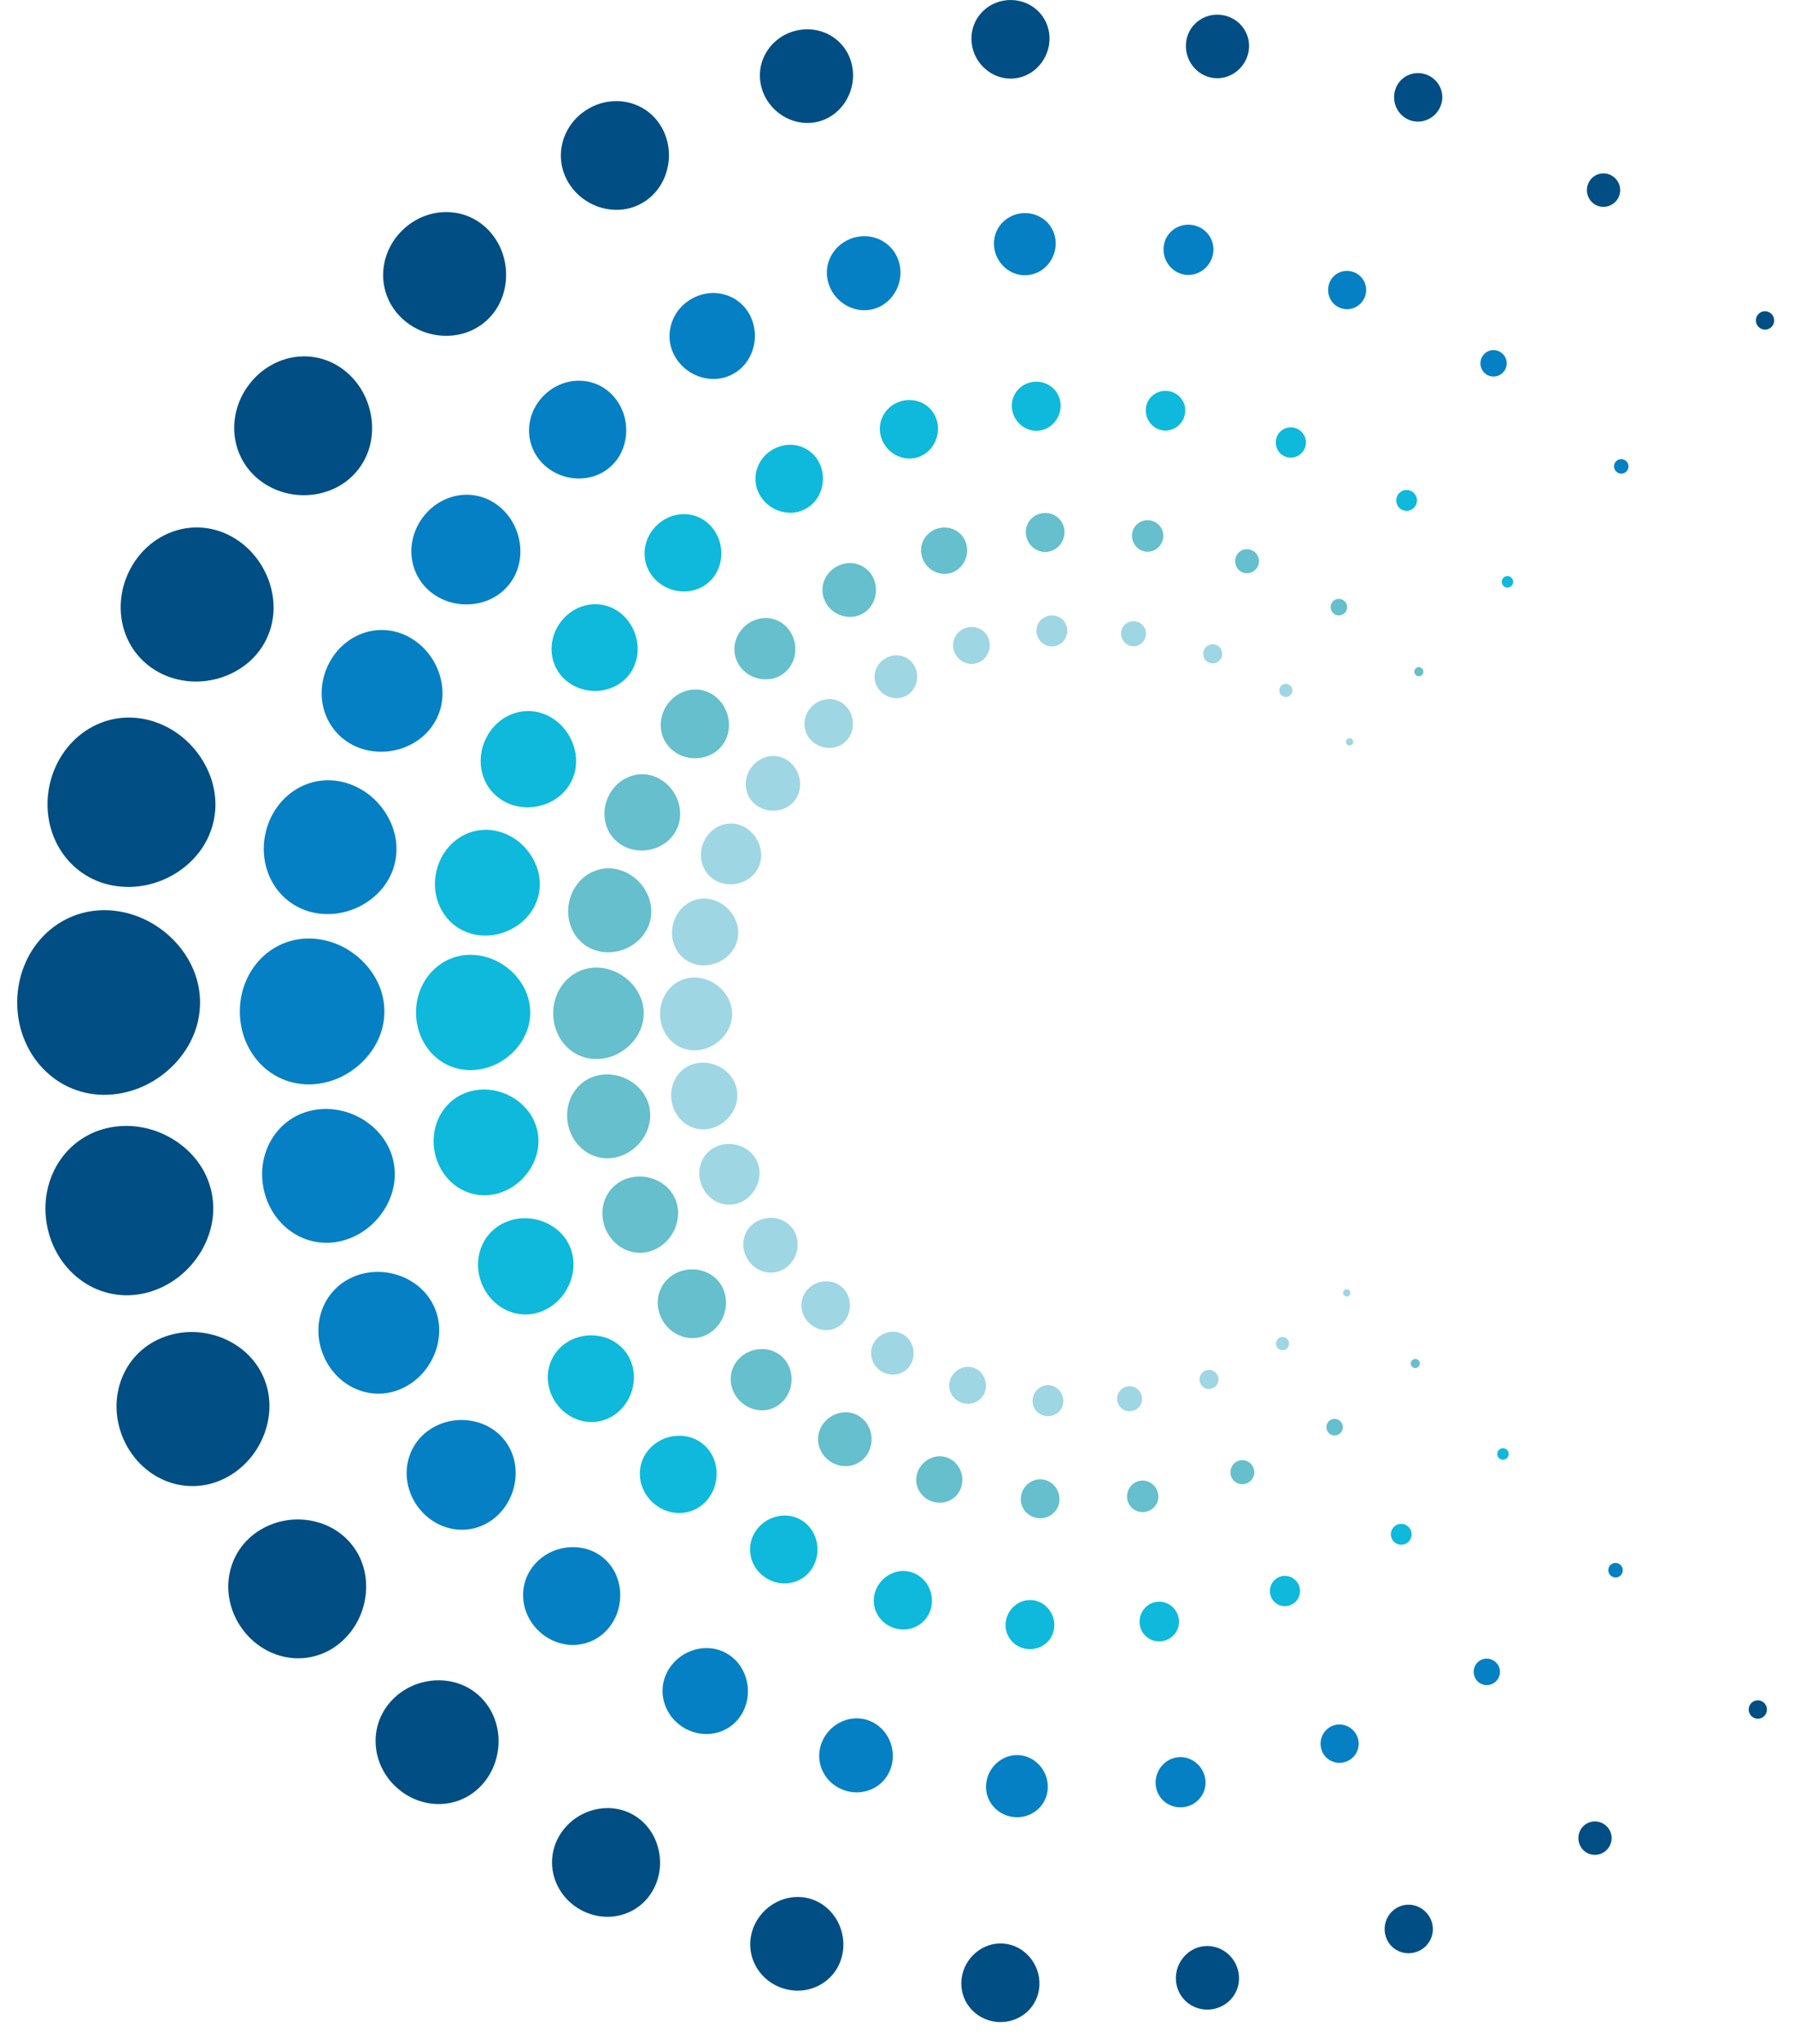 <?xml version="1.0" encoding="UTF-8"?> <svg xmlns="http://www.w3.org/2000/svg" width="79" height="90" viewBox="0 0 79 90" fill="none"> <path d="M10.561 44.518C10.556 45.486 10.948 46.356 11.561 46.936C12.174 47.518 13.002 47.813 13.876 47.733C14.752 47.653 15.51 47.234 16.052 46.658C16.594 46.081 16.922 45.351 16.927 44.551C16.93 43.751 16.611 43.016 16.076 42.434C15.54 41.853 14.785 41.426 13.911 41.338C13.038 41.249 12.207 41.534 11.587 42.111C10.968 42.683 10.566 43.548 10.561 44.518Z" fill="#0680C4"></path> <path d="M14.037 40.222C14.838 40.326 15.6 40.103 16.2 39.694C16.8 39.282 17.238 38.685 17.396 37.963C17.555 37.239 17.408 36.513 17.036 35.884C16.664 35.258 16.066 34.731 15.296 34.487C14.527 34.242 13.728 34.342 13.063 34.74C12.401 35.135 11.879 35.829 11.69 36.692C11.5 37.555 11.682 38.405 12.118 39.046C12.554 39.688 13.239 40.117 14.037 40.222Z" fill="#0680C4"></path> <path d="M14.425 29.334C14.093 30.059 14.089 30.848 14.352 31.501C14.613 32.157 15.136 32.675 15.825 32.93C16.515 33.184 17.238 33.138 17.852 32.892C18.467 32.642 18.974 32.193 19.259 31.576C19.541 30.959 19.551 30.279 19.34 29.647C19.126 29.016 18.692 28.433 18.05 28.07C17.409 27.707 16.679 27.646 16.015 27.87C15.35 28.093 14.757 28.607 14.425 29.334Z" fill="#0680C4"></path> <path d="M22.053 22.357C21.554 21.918 20.921 21.726 20.293 21.798C19.668 21.869 19.05 22.206 18.622 22.776C18.194 23.346 18.041 24.037 18.146 24.66C18.251 25.287 18.606 25.848 19.163 26.209C19.721 26.572 20.367 26.676 20.957 26.578C21.549 26.48 22.086 26.179 22.456 25.685C22.826 25.191 22.967 24.589 22.899 23.988C22.83 23.393 22.552 22.796 22.053 22.357Z" fill="#0680C4"></path> <path d="M25.381 21.066C25.916 21.093 26.445 20.93 26.863 20.567C27.282 20.203 27.516 19.699 27.567 19.162C27.617 18.624 27.482 18.054 27.125 17.58C26.768 17.106 26.249 16.823 25.69 16.772C25.133 16.717 24.537 16.893 24.061 17.309C23.585 17.723 23.325 18.29 23.299 18.852C23.271 19.416 23.474 19.973 23.887 20.398C24.304 20.822 24.847 21.04 25.381 21.066Z" fill="#0680C4"></path> <path d="M30.91 16.617C31.366 16.742 31.852 16.702 32.282 16.466C32.712 16.23 33.009 15.84 33.151 15.386C33.293 14.934 33.28 14.418 33.057 13.946C32.834 13.473 32.441 13.137 31.971 12.988C31.504 12.838 30.963 12.878 30.481 13.143C29.998 13.407 29.673 13.843 29.545 14.32C29.416 14.797 29.483 15.313 29.757 15.755C30.033 16.2 30.456 16.491 30.91 16.617Z" fill="#0680C4"></path> <path d="M36.589 11.281C36.392 11.657 36.352 12.105 36.499 12.529C36.647 12.954 36.947 13.279 37.307 13.47C37.668 13.661 38.089 13.718 38.497 13.597C38.906 13.477 39.229 13.199 39.431 12.843C39.633 12.487 39.712 12.05 39.608 11.612C39.502 11.175 39.229 10.821 38.862 10.611C38.497 10.4 38.038 10.335 37.587 10.468C37.136 10.601 36.785 10.907 36.589 11.281Z" fill="#0680C4"></path> <path d="M46.051 9.728C45.786 9.492 45.425 9.357 45.035 9.385C44.645 9.413 44.306 9.6 44.078 9.871C43.85 10.142 43.736 10.5 43.777 10.876C43.818 11.251 44.007 11.574 44.268 11.797C44.53 12.02 44.868 12.143 45.228 12.116C45.588 12.091 45.904 11.92 46.132 11.662C46.36 11.404 46.499 11.058 46.487 10.681C46.479 10.302 46.313 9.964 46.051 9.728Z" fill="#0680C4"></path> <path d="M52.178 12.095C52.469 12.136 52.75 12.055 52.975 11.89C53.198 11.724 53.367 11.474 53.418 11.172C53.471 10.872 53.396 10.576 53.228 10.347C53.059 10.115 52.796 9.947 52.487 9.904C52.177 9.859 51.879 9.947 51.654 10.122C51.428 10.297 51.276 10.558 51.243 10.862C51.21 11.167 51.303 11.454 51.471 11.675C51.641 11.897 51.888 12.053 52.178 12.095Z" fill="#0680C4"></path> <path d="M59.61 11.98C59.162 11.814 58.676 12.048 58.529 12.489C58.382 12.931 58.607 13.407 59.03 13.563C59.451 13.72 59.93 13.507 60.104 13.074C60.274 12.642 60.056 12.146 59.61 11.98Z" fill="#0680C4"></path> <path d="M65.458 16.489C65.722 16.659 66.076 16.584 66.254 16.316C66.431 16.048 66.355 15.684 66.081 15.508C65.806 15.331 65.446 15.415 65.279 15.689C65.112 15.963 65.193 16.319 65.458 16.489Z" fill="#0680C4"></path> <path d="M71.166 20.309C71.044 20.436 71.045 20.637 71.169 20.762C71.291 20.885 71.493 20.885 71.619 20.762C71.744 20.639 71.744 20.434 71.617 20.308C71.49 20.18 71.288 20.183 71.166 20.309Z" fill="#0680C4"></path> <path d="M12.964 54.319C13.623 54.725 14.423 54.833 15.193 54.597C15.965 54.359 16.57 53.839 16.948 53.218C17.325 52.594 17.479 51.868 17.328 51.144C17.176 50.421 16.745 49.819 16.15 49.4C15.555 48.984 14.793 48.752 13.992 48.849C13.192 48.945 12.503 49.368 12.062 50.007C11.621 50.64 11.429 51.49 11.611 52.355C11.791 53.218 12.306 53.919 12.964 54.319Z" fill="#0680C4"></path> <path d="M15.843 61.222C16.506 61.455 17.236 61.4 17.88 61.044C18.525 60.688 18.966 60.109 19.186 59.482C19.404 58.852 19.402 58.171 19.125 57.551C18.847 56.931 18.345 56.477 17.733 56.22C17.122 55.968 16.4 55.914 15.706 56.16C15.013 56.408 14.486 56.921 14.218 57.574C13.949 58.225 13.943 59.013 14.27 59.742C14.592 60.47 15.18 60.991 15.843 61.222Z" fill="#0680C4"></path> <path d="M20.772 62.561C20.182 62.458 19.536 62.556 18.974 62.911C18.414 63.267 18.052 63.825 17.943 64.45C17.832 65.074 17.976 65.764 18.399 66.341C18.821 66.917 19.435 67.259 20.06 67.337C20.686 67.416 21.321 67.231 21.825 66.799C22.329 66.364 22.613 65.771 22.688 65.172C22.762 64.573 22.628 63.968 22.263 63.47C21.896 62.971 21.362 62.667 20.772 62.561Z" fill="#0680C4"></path> <path d="M25.404 72.419C25.963 72.372 26.485 72.094 26.847 71.625C27.209 71.155 27.349 70.584 27.306 70.047C27.26 69.51 27.032 69.004 26.617 68.635C26.202 68.267 25.675 68.099 25.14 68.121C24.604 68.142 24.059 68.354 23.641 68.775C23.221 69.195 23.015 69.749 23.036 70.313C23.058 70.877 23.311 71.446 23.782 71.865C24.252 72.284 24.847 72.467 25.404 72.419Z" fill="#0680C4"></path> <path d="M31.993 72.794C31.565 72.553 31.079 72.508 30.623 72.628C30.167 72.748 29.74 73.036 29.461 73.477C29.182 73.917 29.109 74.433 29.235 74.912C29.359 75.389 29.679 75.828 30.158 76.098C30.638 76.367 31.178 76.414 31.646 76.269C32.117 76.126 32.515 75.793 32.741 75.323C32.968 74.852 32.988 74.336 32.85 73.882C32.713 73.428 32.419 73.034 31.993 72.794Z" fill="#0680C4"></path> <path d="M38.177 75.725C37.77 75.6 37.349 75.654 36.985 75.84C36.623 76.026 36.318 76.35 36.167 76.773C36.017 77.197 36.051 77.643 36.245 78.022C36.437 78.4 36.785 78.707 37.235 78.844C37.684 78.982 38.144 78.92 38.512 78.714C38.881 78.508 39.158 78.157 39.267 77.719C39.376 77.282 39.3 76.844 39.104 76.485C38.904 76.129 38.583 75.85 38.177 75.725Z" fill="#0680C4"></path> <path d="M44.894 77.28C44.535 77.25 44.197 77.37 43.932 77.59C43.668 77.809 43.476 78.13 43.43 78.504C43.383 78.879 43.494 79.238 43.721 79.512C43.944 79.787 44.282 79.975 44.671 80.008C45.061 80.04 45.424 79.91 45.69 79.675C45.956 79.441 46.125 79.106 46.14 78.729C46.155 78.351 46.019 78.002 45.793 77.743C45.566 77.483 45.252 77.31 44.894 77.28Z" fill="#0680C4"></path> <path d="M52.127 79.567C52.438 79.527 52.702 79.363 52.872 79.133C53.044 78.904 53.122 78.611 53.072 78.31C53.023 78.007 52.858 77.756 52.636 77.588C52.415 77.42 52.134 77.335 51.843 77.374C51.552 77.412 51.302 77.565 51.131 77.786C50.959 78.005 50.864 78.293 50.893 78.596C50.922 78.9 51.073 79.163 51.297 79.341C51.519 79.517 51.816 79.609 52.127 79.567Z" fill="#0680C4"></path> <path d="M58.706 75.976C58.281 76.129 58.051 76.602 58.195 77.046C58.337 77.488 58.822 77.728 59.271 77.566C59.721 77.405 59.944 76.911 59.775 76.477C59.606 76.043 59.129 75.823 58.706 75.976Z" fill="#0680C4"></path> <path d="M65.165 73.117C64.899 73.284 64.815 73.639 64.979 73.916C65.142 74.192 65.502 74.28 65.778 74.105C66.054 73.932 66.134 73.568 65.96 73.299C65.785 73.029 65.431 72.949 65.165 73.117Z" fill="#0680C4"></path> <path d="M70.919 68.906C70.796 69.027 70.79 69.229 70.913 69.358C71.033 69.486 71.237 69.491 71.364 69.367C71.491 69.242 71.493 69.037 71.369 68.913C71.245 68.784 71.045 68.784 70.919 68.906Z" fill="#0680C4"></path> <path d="M4.951 48.189C6.06 48.087 7.018 47.556 7.704 46.83C8.39 46.099 8.803 45.175 8.81 44.162C8.815 43.151 8.41 42.221 7.732 41.482C7.053 40.749 6.099 40.208 4.992 40.095C3.888 39.982 2.836 40.343 2.052 41.073C1.269 41.798 0.764 42.893 0.757 44.119C0.75 45.344 1.246 46.444 2.021 47.177C2.796 47.917 3.845 48.29 4.951 48.189Z" fill="#004E83"></path> <path d="M5.154 39.019C6.167 39.152 7.134 38.87 7.892 38.351C8.651 37.83 9.204 37.073 9.406 36.158C9.608 35.244 9.421 34.324 8.952 33.529C8.481 32.737 7.724 32.07 6.749 31.761C5.775 31.451 4.764 31.576 3.925 32.08C3.087 32.581 2.426 33.459 2.186 34.55C1.947 35.641 2.176 36.719 2.727 37.527C3.279 38.344 4.143 38.888 5.154 39.019Z" fill="#004E83"></path> <path d="M7.416 29.793C8.291 30.114 9.204 30.058 9.983 29.745C10.761 29.429 11.404 28.86 11.761 28.08C12.118 27.298 12.129 26.438 11.862 25.637C11.592 24.84 11.042 24.102 10.231 23.642C9.421 23.183 8.497 23.105 7.654 23.391C6.815 23.674 6.063 24.324 5.643 25.244C5.222 26.162 5.22 27.16 5.551 27.987C5.883 28.815 6.544 29.47 7.416 29.793Z" fill="#004E83"></path> <path d="M11.64 21.292C12.346 21.751 13.162 21.883 13.909 21.76C14.658 21.635 15.337 21.256 15.806 20.63C16.276 20.005 16.451 19.243 16.365 18.483C16.277 17.726 15.927 16.971 15.296 16.416C14.665 15.86 13.863 15.619 13.07 15.709C12.278 15.799 11.498 16.223 10.956 16.946C10.413 17.668 10.221 18.541 10.353 19.331C10.485 20.125 10.937 20.835 11.64 21.292Z" fill="#004E83"></path> <path d="M19.508 14.782C20.186 14.816 20.855 14.611 21.384 14.15C21.914 13.69 22.21 13.053 22.274 12.372C22.337 11.694 22.167 10.972 21.714 10.371C21.263 9.773 20.607 9.415 19.9 9.349C19.194 9.28 18.44 9.503 17.839 10.027C17.237 10.551 16.909 11.27 16.875 11.982C16.839 12.695 17.095 13.399 17.619 13.936C18.145 14.473 18.832 14.749 19.508 14.782Z" fill="#004E83"></path> <path d="M26.505 9.152C27.082 9.31 27.698 9.26 28.242 8.961C28.785 8.663 29.161 8.169 29.341 7.596C29.519 7.023 29.503 6.37 29.222 5.773C28.941 5.175 28.442 4.75 27.849 4.562C27.257 4.372 26.573 4.422 25.963 4.758C25.353 5.092 24.942 5.645 24.778 6.247C24.615 6.85 24.699 7.504 25.047 8.065C25.395 8.625 25.93 8.994 26.505 9.152Z" fill="#004E83"></path> <path d="M34.597 5.174C35.055 5.415 35.586 5.487 36.103 5.335C36.62 5.184 37.028 4.835 37.284 4.384C37.539 3.933 37.639 3.379 37.507 2.825C37.375 2.272 37.03 1.824 36.564 1.558C36.101 1.292 35.521 1.209 34.951 1.377C34.381 1.543 33.936 1.929 33.688 2.405C33.439 2.88 33.388 3.446 33.574 3.985C33.759 4.52 34.141 4.933 34.597 5.174Z" fill="#004E83"></path> <path d="M43.408 3.053C43.74 3.334 44.167 3.489 44.621 3.457C45.076 3.424 45.476 3.21 45.765 2.884C46.052 2.558 46.231 2.119 46.216 1.641C46.201 1.164 45.993 0.736 45.661 0.439C45.327 0.139 44.869 -0.03 44.377 0.005C43.883 0.039 43.453 0.274 43.167 0.618C42.88 0.963 42.734 1.415 42.789 1.891C42.838 2.365 43.076 2.772 43.408 3.053Z" fill="#004E83"></path> <path d="M53.414 3.431C53.781 3.482 54.136 3.381 54.421 3.171C54.703 2.962 54.916 2.644 54.983 2.263C55.049 1.882 54.954 1.51 54.741 1.219C54.528 0.926 54.196 0.715 53.804 0.66C53.411 0.603 53.034 0.715 52.75 0.936C52.464 1.155 52.271 1.488 52.229 1.872C52.188 2.257 52.305 2.621 52.519 2.902C52.732 3.181 53.046 3.379 53.414 3.431Z" fill="#004E83"></path> <path d="M62.816 3.286C62.249 3.075 61.634 3.371 61.447 3.93C61.261 4.489 61.545 5.091 62.079 5.29C62.613 5.488 63.217 5.217 63.437 4.67C63.659 4.124 63.381 3.496 62.816 3.286Z" fill="#004E83"></path> <path d="M70.217 8.993C70.551 9.207 70.999 9.112 71.224 8.775C71.449 8.436 71.353 7.975 71.006 7.752C70.657 7.527 70.201 7.634 69.991 7.981C69.779 8.327 69.882 8.776 70.217 8.993Z" fill="#004E83"></path> <path d="M78.007 13.821C77.849 13.661 77.591 13.665 77.437 13.824C77.282 13.986 77.284 14.24 77.441 14.397C77.597 14.553 77.85 14.553 78.009 14.397C78.168 14.239 78.168 13.981 78.007 13.821Z" fill="#004E83"></path> <path d="M6.619 56.874C7.595 56.575 8.36 55.916 8.838 55.129C9.315 54.339 9.51 53.421 9.319 52.505C9.127 51.588 8.582 50.826 7.828 50.297C7.076 49.772 6.113 49.479 5.098 49.602C4.085 49.724 3.216 50.259 2.657 51.066C2.099 51.869 1.856 52.942 2.086 54.036C2.314 55.131 2.965 56.017 3.798 56.525C4.632 57.037 5.644 57.173 6.619 56.874Z" fill="#004E83"></path> <path d="M11.668 63.053C11.944 62.255 11.941 61.395 11.592 60.61C11.242 59.825 10.606 59.251 9.831 58.926C9.056 58.605 8.142 58.539 7.264 58.852C6.389 59.164 5.721 59.813 5.382 60.64C5.042 61.463 5.034 62.461 5.445 63.382C5.857 64.305 6.6 64.964 7.436 65.255C8.274 65.549 9.2 65.481 10.014 65.031C10.832 64.58 11.391 63.848 11.668 63.053Z" fill="#004E83"></path> <path d="M13.677 66.951C12.931 66.82 12.112 66.945 11.403 67.396C10.694 67.846 10.236 68.55 10.097 69.342C9.957 70.132 10.14 71.005 10.675 71.733C11.211 72.462 11.986 72.896 12.776 72.992C13.569 73.092 14.372 72.858 15.008 72.311C15.645 71.762 16.005 71.01 16.099 70.255C16.192 69.496 16.025 68.731 15.562 68.103C15.099 67.472 14.424 67.085 13.677 66.951Z" fill="#004E83"></path> <path d="M21.071 74.637C20.546 74.17 19.878 73.959 19.201 73.985C18.525 74.014 17.836 74.281 17.305 74.812C16.775 75.344 16.512 76.044 16.542 76.758C16.568 77.472 16.889 78.192 17.485 78.722C18.082 79.253 18.832 79.484 19.54 79.422C20.247 79.363 20.906 79.013 21.364 78.418C21.822 77.823 22 77.102 21.946 76.422C21.886 75.745 21.595 75.105 21.071 74.637Z" fill="#004E83"></path> <path d="M27.875 79.9C27.333 79.596 26.718 79.539 26.14 79.69C25.563 79.842 25.022 80.206 24.67 80.763C24.318 81.32 24.226 81.972 24.383 82.578C24.54 83.181 24.945 83.739 25.551 84.078C26.158 84.419 26.84 84.477 27.433 84.294C28.028 84.113 28.532 83.692 28.82 83.098C29.107 82.503 29.131 81.851 28.957 81.277C28.785 80.702 28.415 80.204 27.875 79.9Z" fill="#004E83"></path> <path d="M35.696 83.607C35.181 83.451 34.648 83.516 34.189 83.752C33.731 83.99 33.344 84.397 33.154 84.933C32.964 85.47 33.009 86.034 33.254 86.513C33.496 86.99 33.936 87.381 34.505 87.554C35.073 87.729 35.655 87.651 36.121 87.389C36.588 87.128 36.939 86.684 37.076 86.132C37.213 85.58 37.119 85.024 36.869 84.57C36.618 84.12 36.212 83.765 35.696 83.607Z" fill="#004E83"></path> <path d="M44.197 85.575C43.742 85.537 43.314 85.688 42.979 85.966C42.644 86.244 42.402 86.649 42.344 87.123C42.286 87.597 42.427 88.052 42.711 88.399C42.995 88.747 43.422 88.985 43.914 89.026C44.407 89.066 44.868 88.901 45.203 88.605C45.54 88.309 45.752 87.885 45.772 87.408C45.791 86.93 45.62 86.49 45.334 86.162C45.048 85.831 44.651 85.612 44.197 85.575Z" fill="#004E83"></path> <path d="M53.993 85.962C53.712 85.751 53.357 85.645 52.988 85.693C52.62 85.741 52.304 85.936 52.087 86.214C51.869 86.491 51.75 86.854 51.787 87.24C51.825 87.624 52.015 87.958 52.297 88.183C52.58 88.407 52.955 88.522 53.348 88.471C53.742 88.419 54.075 88.211 54.292 87.922C54.507 87.631 54.606 87.26 54.543 86.879C54.482 86.495 54.274 86.175 53.993 85.962Z" fill="#004E83"></path> <path d="M61.674 83.925C61.138 84.118 60.846 84.717 61.028 85.279C61.209 85.839 61.821 86.142 62.389 85.937C62.958 85.733 63.24 85.109 63.026 84.559C62.812 84.008 62.209 83.73 61.674 83.925Z" fill="#004E83"></path> <path d="M69.847 80.307C69.511 80.519 69.404 80.968 69.611 81.317C69.817 81.666 70.273 81.778 70.622 81.556C70.972 81.337 71.073 80.876 70.852 80.535C70.632 80.196 70.182 80.096 69.847 80.307Z" fill="#004E83"></path> <path d="M77.126 74.978C76.969 75.133 76.963 75.386 77.117 75.55C77.269 75.712 77.526 75.719 77.687 75.561C77.847 75.403 77.85 75.145 77.693 74.987C77.538 74.827 77.285 74.824 77.126 74.978Z" fill="#004E83"></path> <path d="M18.32 44.566C18.317 45.331 18.626 46.018 19.11 46.477C19.594 46.938 20.248 47.171 20.939 47.107C21.631 47.044 22.231 46.713 22.659 46.259C23.087 45.803 23.345 45.225 23.349 44.593C23.352 43.961 23.099 43.38 22.676 42.919C22.253 42.462 21.656 42.123 20.965 42.054C20.275 41.983 19.619 42.209 19.13 42.665C18.639 43.117 18.323 43.801 18.32 44.566Z" fill="#0EB9DC"></path> <path d="M21.065 41.173C21.698 41.256 22.301 41.078 22.775 40.756C23.25 40.43 23.595 39.957 23.72 39.387C23.846 38.815 23.73 38.241 23.436 37.745C23.142 37.251 22.669 36.834 22.061 36.641C21.455 36.448 20.822 36.526 20.298 36.84C19.774 37.153 19.361 37.7 19.212 38.382C19.062 39.064 19.207 39.738 19.551 40.242C19.893 40.751 20.434 41.09 21.065 41.173Z" fill="#0EB9DC"></path> <path d="M21.372 32.571C21.109 33.145 21.108 33.768 21.314 34.282C21.521 34.801 21.934 35.21 22.478 35.412C23.025 35.613 23.595 35.576 24.081 35.382C24.566 35.184 24.968 34.829 25.191 34.34C25.414 33.853 25.422 33.316 25.254 32.815C25.087 32.318 24.742 31.856 24.236 31.57C23.73 31.283 23.154 31.233 22.628 31.413C22.102 31.589 21.633 31.997 21.372 32.571Z" fill="#0EB9DC"></path> <path d="M27.399 27.057C27.004 26.71 26.505 26.558 26.009 26.616C25.515 26.671 25.028 26.937 24.689 27.388C24.35 27.839 24.231 28.384 24.312 28.878C24.393 29.374 24.676 29.817 25.115 30.103C25.555 30.389 26.065 30.472 26.533 30.394C26.999 30.316 27.425 30.078 27.718 29.688C28.01 29.298 28.121 28.822 28.067 28.346C28.012 27.877 27.794 27.405 27.399 27.057Z" fill="#0EB9DC"></path> <path d="M30.274 22.645C29.833 22.601 29.364 22.741 28.987 23.069C28.61 23.396 28.407 23.844 28.386 24.29C28.362 24.735 28.523 25.174 28.85 25.51C29.177 25.846 29.607 26.018 30.028 26.039C30.451 26.061 30.869 25.933 31.2 25.645C31.53 25.357 31.715 24.96 31.757 24.536C31.796 24.112 31.689 23.661 31.406 23.287C31.124 22.909 30.714 22.686 30.274 22.645Z" fill="#0EB9DC"></path> <path d="M34.397 22.521C34.758 22.621 35.142 22.588 35.481 22.402C35.822 22.215 36.056 21.906 36.167 21.548C36.279 21.191 36.268 20.783 36.093 20.409C35.918 20.037 35.605 19.77 35.235 19.652C34.867 19.534 34.439 19.566 34.057 19.775C33.677 19.985 33.419 20.329 33.316 20.705C33.214 21.081 33.267 21.488 33.483 21.84C33.703 22.194 34.039 22.423 34.397 22.521Z" fill="#0EB9DC"></path> <path d="M38.884 18.307C38.729 18.605 38.697 18.957 38.813 19.293C38.929 19.629 39.166 19.887 39.451 20.038C39.737 20.189 40.069 20.233 40.391 20.14C40.713 20.045 40.969 19.827 41.13 19.544C41.288 19.263 41.351 18.917 41.269 18.57C41.186 18.224 40.969 17.944 40.68 17.779C40.391 17.613 40.029 17.562 39.672 17.666C39.315 17.771 39.038 18.011 38.884 18.307Z" fill="#0EB9DC"></path> <path d="M46.358 17.079C46.15 16.893 45.864 16.787 45.555 16.808C45.248 16.831 44.978 16.976 44.8 17.192C44.62 17.407 44.529 17.69 44.563 17.986C44.596 18.282 44.745 18.536 44.952 18.713C45.16 18.887 45.426 18.985 45.71 18.964C45.995 18.944 46.244 18.809 46.424 18.605C46.604 18.402 46.715 18.127 46.705 17.829C46.697 17.533 46.566 17.266 46.358 17.079Z" fill="#0EB9DC"></path> <path d="M51.202 18.949C51.658 19.014 52.096 18.696 52.18 18.219C52.266 17.745 51.937 17.287 51.443 17.217C50.95 17.148 50.509 17.495 50.46 17.974C50.412 18.457 50.744 18.884 51.202 18.949Z" fill="#0EB9DC"></path> <path d="M57.072 18.859C56.718 18.728 56.335 18.912 56.217 19.262C56.1 19.611 56.278 19.987 56.612 20.11C56.946 20.235 57.324 20.065 57.462 19.724C57.599 19.381 57.425 18.99 57.072 18.859Z" fill="#0EB9DC"></path> <path d="M62.186 21.647C61.97 21.507 61.685 21.573 61.553 21.79C61.421 22.006 61.485 22.289 61.694 22.422C61.902 22.556 62.183 22.497 62.323 22.285C62.462 22.074 62.403 21.786 62.186 21.647Z" fill="#0EB9DC"></path> <path d="M66.203 25.441C66.106 25.54 66.107 25.7 66.205 25.796C66.302 25.895 66.461 25.895 66.56 25.796C66.659 25.698 66.659 25.537 66.56 25.439C66.459 25.337 66.299 25.339 66.203 25.441Z" fill="#0EB9DC"></path> <path d="M20.217 52.312C20.739 52.631 21.369 52.716 21.978 52.53C22.588 52.343 23.066 51.931 23.365 51.44C23.664 50.948 23.785 50.374 23.666 49.802C23.545 49.23 23.205 48.754 22.735 48.423C22.266 48.095 21.665 47.913 21.03 47.989C20.397 48.066 19.853 48.398 19.505 48.902C19.156 49.404 19.004 50.075 19.148 50.758C19.29 51.442 19.698 51.994 20.217 52.312Z" fill="#0EB9DC"></path> <path d="M22.491 57.764C23.015 57.949 23.591 57.904 24.1 57.623C24.609 57.341 24.958 56.884 25.132 56.388C25.303 55.891 25.302 55.352 25.084 54.863C24.866 54.373 24.467 54.013 23.983 53.812C23.5 53.612 22.929 53.569 22.382 53.766C21.835 53.96 21.418 54.366 21.207 54.882C20.994 55.395 20.989 56.017 21.247 56.595C21.504 57.172 21.969 57.583 22.491 57.764Z" fill="#0EB9DC"></path> <path d="M25.824 62.597C26.318 62.659 26.82 62.514 27.218 62.172C27.617 61.829 27.84 61.36 27.899 60.888C27.957 60.413 27.853 59.938 27.564 59.544C27.275 59.149 26.853 58.908 26.386 58.825C25.92 58.744 25.409 58.82 24.966 59.103C24.523 59.384 24.237 59.825 24.15 60.317C24.062 60.811 24.178 61.356 24.512 61.811C24.846 62.265 25.33 62.536 25.824 62.597Z" fill="#0EB9DC"></path> <path d="M28.765 66.175C29.137 66.507 29.607 66.65 30.048 66.612C30.489 66.576 30.902 66.356 31.188 65.985C31.474 65.613 31.585 65.164 31.552 64.74C31.515 64.314 31.335 63.916 31.006 63.623C30.679 63.332 30.263 63.199 29.838 63.218C29.415 63.234 28.985 63.402 28.655 63.733C28.324 64.064 28.159 64.503 28.177 64.949C28.192 65.393 28.392 65.844 28.765 66.175Z" fill="#0EB9DC"></path> <path d="M33.802 69.52C34.181 69.733 34.607 69.769 34.977 69.654C35.349 69.541 35.663 69.278 35.843 68.908C36.023 68.537 36.038 68.129 35.931 67.77C35.822 67.411 35.59 67.1 35.253 66.91C34.914 66.72 34.531 66.684 34.171 66.779C33.811 66.873 33.473 67.1 33.254 67.449C33.034 67.796 32.976 68.204 33.074 68.582C33.169 68.959 33.424 69.307 33.802 69.52Z" fill="#0EB9DC"></path> <path d="M40.136 69.224C39.816 69.125 39.482 69.167 39.196 69.315C38.91 69.463 38.669 69.718 38.55 70.052C38.431 70.386 38.459 70.739 38.611 71.038C38.763 71.336 39.037 71.58 39.393 71.688C39.748 71.797 40.111 71.75 40.402 71.585C40.693 71.422 40.913 71.145 40.999 70.8C41.085 70.456 41.025 70.108 40.87 69.826C40.713 69.544 40.459 69.322 40.136 69.224Z" fill="#0EB9DC"></path> <path d="M45.444 70.453C45.16 70.43 44.892 70.523 44.684 70.697C44.476 70.87 44.324 71.123 44.287 71.421C44.251 71.717 44.339 72 44.516 72.217C44.692 72.434 44.958 72.583 45.267 72.608C45.575 72.633 45.862 72.53 46.072 72.346C46.282 72.161 46.416 71.895 46.427 71.597C46.439 71.298 46.332 71.023 46.153 70.819C45.976 70.614 45.728 70.476 45.444 70.453Z" fill="#0EB9DC"></path> <path d="M51.161 72.261C51.655 72.196 51.987 71.742 51.907 71.266C51.828 70.79 51.394 70.468 50.936 70.528C50.478 70.587 50.141 71.013 50.186 71.494C50.229 71.973 50.666 72.326 51.161 72.261Z" fill="#0EB9DC"></path> <path d="M56.359 69.423C56.024 69.543 55.842 69.917 55.956 70.268C56.07 70.617 56.452 70.807 56.807 70.679C57.162 70.551 57.337 70.16 57.205 69.819C57.07 69.475 56.693 69.302 56.359 69.423Z" fill="#0EB9DC"></path> <path d="M61.947 67.945C62.165 67.808 62.227 67.519 62.089 67.308C61.952 67.095 61.671 67.033 61.461 67.164C61.251 67.296 61.183 67.577 61.314 67.795C61.444 68.013 61.728 68.081 61.947 67.945Z" fill="#0EB9DC"></path> <path d="M66.008 63.836C65.909 63.933 65.907 64.093 66.003 64.192C66.099 64.294 66.259 64.297 66.359 64.199C66.459 64.101 66.461 63.94 66.364 63.84C66.266 63.742 66.107 63.74 66.008 63.836Z" fill="#0EB9DC"></path> <path d="M24.36 44.606C24.357 45.213 24.603 45.757 24.986 46.121C25.37 46.487 25.889 46.67 26.437 46.62C26.986 46.57 27.462 46.307 27.8 45.948C28.141 45.587 28.346 45.128 28.347 44.628C28.351 44.127 28.149 43.666 27.814 43.3C27.478 42.938 27.006 42.67 26.457 42.613C25.91 42.557 25.389 42.736 25.001 43.099C24.614 43.457 24.361 43.999 24.36 44.606Z" fill="#65BFCC"></path> <path d="M25.335 41.176C25.607 41.579 26.035 41.848 26.536 41.913C27.038 41.98 27.518 41.84 27.893 41.582C28.268 41.324 28.542 40.949 28.642 40.496C28.741 40.042 28.648 39.586 28.417 39.192C28.184 38.801 27.809 38.47 27.326 38.317C26.845 38.164 26.343 38.226 25.926 38.475C25.512 38.723 25.184 39.159 25.065 39.699C24.948 40.242 25.062 40.776 25.335 41.176Z" fill="#65BFCC"></path> <path d="M27.776 34.172C27.359 34.312 26.988 34.635 26.779 35.091C26.571 35.546 26.57 36.04 26.733 36.448C26.897 36.859 27.224 37.185 27.657 37.343C28.09 37.502 28.543 37.472 28.928 37.318C29.314 37.161 29.632 36.88 29.81 36.493C29.987 36.107 29.992 35.679 29.86 35.283C29.726 34.889 29.453 34.523 29.052 34.295C28.652 34.071 28.192 34.031 27.776 34.172Z" fill="#65BFCC"></path> <path d="M31.562 30.718C31.249 30.444 30.853 30.322 30.459 30.367C30.068 30.412 29.681 30.623 29.413 30.981C29.144 31.338 29.05 31.771 29.114 32.162C29.179 32.554 29.402 32.907 29.75 33.133C30.099 33.361 30.504 33.426 30.874 33.364C31.246 33.303 31.583 33.115 31.814 32.804C32.047 32.494 32.133 32.117 32.092 31.741C32.047 31.367 31.874 30.992 31.562 30.718Z" fill="#65BFCC"></path> <path d="M34.575 29.597C34.838 29.369 34.985 29.053 35.017 28.717C35.048 28.381 34.964 28.023 34.739 27.726C34.516 27.43 34.191 27.252 33.84 27.218C33.491 27.185 33.118 27.295 32.819 27.554C32.521 27.814 32.358 28.17 32.341 28.522C32.325 28.875 32.45 29.224 32.71 29.49C32.969 29.756 33.31 29.893 33.644 29.91C33.982 29.926 34.313 29.825 34.575 29.597Z" fill="#65BFCC"></path> <path d="M37.112 27.12C37.398 27.198 37.704 27.174 37.973 27.027C38.243 26.879 38.428 26.635 38.517 26.35C38.606 26.067 38.598 25.743 38.458 25.447C38.319 25.151 38.071 24.94 37.777 24.847C37.484 24.754 37.145 24.779 36.843 24.945C36.541 25.111 36.337 25.384 36.256 25.682C36.175 25.981 36.218 26.304 36.39 26.581C36.56 26.859 36.826 27.042 37.112 27.12Z" fill="#65BFCC"></path> <path d="M40.67 23.777C40.546 24.012 40.522 24.293 40.614 24.559C40.705 24.825 40.895 25.03 41.12 25.149C41.346 25.269 41.609 25.304 41.865 25.229C42.121 25.154 42.323 24.98 42.45 24.759C42.576 24.534 42.627 24.261 42.561 23.987C42.495 23.712 42.323 23.489 42.093 23.358C41.863 23.227 41.576 23.185 41.293 23.268C41.012 23.352 40.792 23.543 40.67 23.777Z" fill="#65BFCC"></path> <path d="M45.964 22.59C45.719 22.606 45.506 22.723 45.364 22.894C45.221 23.065 45.149 23.288 45.177 23.524C45.203 23.759 45.321 23.962 45.484 24.102C45.65 24.241 45.861 24.318 46.086 24.301C46.31 24.285 46.509 24.178 46.653 24.017C46.795 23.855 46.882 23.639 46.876 23.401C46.869 23.165 46.765 22.954 46.6 22.804C46.434 22.654 46.208 22.571 45.964 22.59Z" fill="#65BFCC"></path> <path d="M50.44 24.286C50.802 24.338 51.149 24.085 51.217 23.707C51.285 23.331 51.023 22.969 50.632 22.912C50.242 22.858 49.891 23.132 49.852 23.513C49.814 23.895 50.078 24.235 50.44 24.286Z" fill="#65BFCC"></path> <path d="M55.096 24.215C54.816 24.11 54.511 24.258 54.419 24.534C54.326 24.812 54.468 25.11 54.731 25.208C54.996 25.306 55.295 25.171 55.404 24.902C55.513 24.629 55.376 24.32 55.096 24.215Z" fill="#65BFCC"></path> <path d="M59.152 26.425C58.98 26.315 58.754 26.367 58.65 26.538C58.546 26.709 58.597 26.932 58.762 27.041C58.927 27.147 59.15 27.1 59.261 26.932C59.372 26.766 59.326 26.537 59.152 26.425Z" fill="#65BFCC"></path> <path d="M62.621 29.432C62.541 29.352 62.414 29.354 62.338 29.434C62.262 29.514 62.262 29.639 62.34 29.717C62.417 29.793 62.543 29.793 62.621 29.717C62.7 29.64 62.7 29.512 62.621 29.432Z" fill="#65BFCC"></path> <path d="M27.861 47.665C27.488 47.404 27.012 47.259 26.508 47.319C26.007 47.38 25.576 47.643 25.3 48.044C25.022 48.441 24.903 48.974 25.016 49.516C25.128 50.058 25.452 50.497 25.863 50.748C26.276 51.003 26.777 51.069 27.26 50.921C27.744 50.773 28.122 50.447 28.359 50.058C28.595 49.667 28.692 49.213 28.598 48.759C28.504 48.303 28.235 47.928 27.861 47.665Z" fill="#65BFCC"></path> <path d="M28.946 54.961C29.349 54.738 29.627 54.376 29.764 53.982C29.901 53.586 29.899 53.16 29.726 52.771C29.552 52.382 29.238 52.097 28.853 51.938C28.47 51.779 28.017 51.745 27.582 51.901C27.148 52.056 26.817 52.377 26.65 52.786C26.482 53.193 26.478 53.687 26.682 54.145C26.885 54.602 27.253 54.928 27.668 55.073C28.083 55.219 28.542 55.186 28.946 54.961Z" fill="#65BFCC"></path> <path d="M31.692 56.483C31.462 56.17 31.127 55.979 30.759 55.914C30.39 55.849 29.983 55.911 29.631 56.134C29.281 56.357 29.053 56.706 28.985 57.099C28.916 57.489 29.007 57.922 29.271 58.283C29.536 58.644 29.921 58.858 30.312 58.907C30.704 58.956 31.104 58.84 31.418 58.569C31.733 58.296 31.912 57.925 31.958 57.551C32.005 57.173 31.92 56.794 31.692 56.483Z" fill="#65BFCC"></path> <path d="M32.644 61.744C32.94 62.007 33.311 62.122 33.662 62.092C34.012 62.062 34.339 61.889 34.566 61.594C34.792 61.3 34.881 60.942 34.853 60.606C34.825 60.269 34.681 59.953 34.42 59.721C34.161 59.49 33.83 59.386 33.495 59.399C33.159 59.412 32.819 59.545 32.556 59.808C32.293 60.071 32.164 60.42 32.178 60.773C32.191 61.124 32.348 61.481 32.644 61.744Z" fill="#65BFCC"></path> <path d="M36.639 64.397C36.94 64.567 37.279 64.595 37.572 64.503C37.867 64.413 38.117 64.206 38.259 63.911C38.401 63.617 38.413 63.292 38.327 63.008C38.241 62.724 38.057 62.476 37.79 62.326C37.522 62.175 37.216 62.147 36.932 62.223C36.646 62.298 36.378 62.477 36.203 62.754C36.028 63.03 35.983 63.352 36.061 63.653C36.139 63.953 36.339 64.227 36.639 64.397Z" fill="#65BFCC"></path> <path d="M42.245 64.64C42.121 64.415 41.921 64.24 41.665 64.162C41.411 64.084 41.146 64.117 40.918 64.236C40.692 64.354 40.5 64.555 40.404 64.821C40.31 65.087 40.333 65.367 40.454 65.603C40.575 65.841 40.793 66.034 41.074 66.118C41.355 66.205 41.642 66.167 41.873 66.037C42.105 65.907 42.278 65.688 42.346 65.413C42.415 65.14 42.369 64.864 42.245 64.64Z" fill="#65BFCC"></path> <path d="M45.874 65.137C45.649 65.119 45.438 65.194 45.271 65.33C45.106 65.468 44.985 65.669 44.957 65.904C44.927 66.138 44.997 66.363 45.139 66.536C45.279 66.707 45.491 66.825 45.735 66.845C45.98 66.865 46.208 66.784 46.373 66.637C46.54 66.491 46.646 66.28 46.654 66.043C46.664 65.807 46.578 65.589 46.438 65.426C46.297 65.265 46.099 65.155 45.874 65.137Z" fill="#65BFCC"></path> <path d="M50.408 66.571C50.8 66.519 51.065 66.16 51 65.782C50.936 65.405 50.592 65.149 50.228 65.195C49.865 65.243 49.599 65.579 49.633 65.962C49.668 66.343 50.017 66.622 50.408 66.571Z" fill="#65BFCC"></path> <path d="M54.53 64.32C54.266 64.417 54.12 64.713 54.209 64.991C54.3 65.268 54.603 65.418 54.884 65.317C55.166 65.215 55.305 64.906 55.199 64.635C55.095 64.362 54.796 64.224 54.53 64.32Z" fill="#65BFCC"></path> <path d="M58.462 63.028C58.564 63.201 58.79 63.256 58.962 63.146C59.136 63.038 59.185 62.809 59.076 62.641C58.967 62.472 58.746 62.423 58.579 62.526C58.412 62.632 58.359 62.855 58.462 63.028Z" fill="#65BFCC"></path> <path d="M62.184 59.889C62.107 59.966 62.105 60.092 62.18 60.172C62.256 60.252 62.383 60.255 62.462 60.177C62.541 60.099 62.543 59.971 62.465 59.894C62.388 59.813 62.262 59.813 62.184 59.889Z" fill="#65BFCC"></path> <path d="M30.719 46.241C31.155 46.201 31.535 45.992 31.804 45.705C32.075 45.418 32.237 45.052 32.241 44.653C32.242 44.253 32.082 43.888 31.816 43.595C31.548 43.305 31.171 43.093 30.735 43.048C30.299 43.003 29.884 43.146 29.575 43.433C29.266 43.719 29.066 44.152 29.064 44.634C29.063 45.118 29.258 45.552 29.564 45.842C29.869 46.133 30.282 46.281 30.719 46.241Z" fill="#9FD6E3"></path> <path d="M32.297 40.326C32.112 40.014 31.813 39.751 31.428 39.63C31.044 39.508 30.645 39.556 30.314 39.756C29.984 39.954 29.723 40.3 29.628 40.731C29.534 41.161 29.625 41.586 29.841 41.905C30.058 42.226 30.4 42.439 30.798 42.492C31.198 42.544 31.578 42.432 31.879 42.227C32.178 42.021 32.396 41.724 32.476 41.363C32.557 41.002 32.484 40.639 32.297 40.326Z" fill="#9FD6E3"></path> <path d="M31.786 36.326C31.456 36.438 31.158 36.694 30.993 37.056C30.826 37.419 30.826 37.813 30.957 38.138C31.087 38.465 31.347 38.723 31.692 38.851C32.037 38.979 32.398 38.956 32.705 38.833C33.012 38.708 33.265 38.484 33.407 38.176C33.548 37.867 33.553 37.527 33.447 37.213C33.34 36.898 33.123 36.607 32.802 36.426C32.483 36.243 32.118 36.212 31.786 36.326Z" fill="#9FD6E3"></path> <path d="M35.224 34.389C35.189 34.091 35.05 33.792 34.802 33.572C34.554 33.352 34.237 33.258 33.925 33.293C33.612 33.328 33.305 33.495 33.092 33.78C32.877 34.066 32.803 34.41 32.854 34.721C32.905 35.036 33.084 35.313 33.361 35.495C33.639 35.676 33.961 35.728 34.257 35.679C34.553 35.629 34.82 35.48 35.005 35.234C35.187 34.989 35.257 34.688 35.224 34.389Z" fill="#9FD6E3"></path> <path d="M35.425 31.824C35.412 32.105 35.511 32.383 35.718 32.594C35.924 32.805 36.197 32.915 36.463 32.928C36.73 32.942 36.995 32.862 37.203 32.681C37.411 32.498 37.529 32.246 37.555 31.979C37.58 31.711 37.512 31.425 37.334 31.189C37.155 30.952 36.897 30.811 36.618 30.784C36.34 30.758 36.043 30.846 35.805 31.052C35.567 31.26 35.438 31.543 35.425 31.824Z" fill="#9FD6E3"></path> <path d="M40.294 29.374C40.183 29.138 39.986 28.97 39.752 28.897C39.519 28.822 39.249 28.842 39.01 28.975C38.768 29.106 38.605 29.324 38.542 29.562C38.477 29.8 38.511 30.058 38.648 30.279C38.785 30.5 38.996 30.646 39.223 30.708C39.451 30.771 39.692 30.751 39.909 30.633C40.123 30.515 40.272 30.32 40.342 30.094C40.413 29.868 40.406 29.61 40.294 29.374Z" fill="#9FD6E3"></path> <path d="M42.057 28.045C41.959 28.233 41.938 28.456 42.011 28.667C42.083 28.878 42.235 29.043 42.415 29.138C42.596 29.233 42.805 29.261 43.009 29.201C43.214 29.141 43.374 29.003 43.475 28.825C43.575 28.647 43.615 28.429 43.562 28.21C43.509 27.992 43.374 27.816 43.19 27.711C43.009 27.606 42.779 27.573 42.554 27.639C42.329 27.706 42.154 27.857 42.057 28.045Z" fill="#9FD6E3"></path> <path d="M46.272 27.099C45.88 27.127 45.601 27.468 45.646 27.842C45.69 28.216 46.014 28.488 46.37 28.461C46.727 28.436 47.009 28.122 46.999 27.744C46.989 27.368 46.664 27.069 46.272 27.099Z" fill="#9FD6E3"></path> <path d="M49.838 28.451C50.127 28.492 50.403 28.29 50.458 27.99C50.512 27.691 50.304 27.401 49.992 27.357C49.681 27.313 49.402 27.531 49.37 27.836C49.341 28.138 49.549 28.409 49.838 28.451Z" fill="#9FD6E3"></path> <path d="M53.793 28.94C53.879 28.724 53.772 28.476 53.547 28.394C53.324 28.311 53.081 28.428 53.006 28.647C52.932 28.868 53.044 29.106 53.256 29.183C53.469 29.263 53.707 29.156 53.793 28.94Z" fill="#9FD6E3"></path> <path d="M56.865 30.558C56.954 30.425 56.916 30.242 56.778 30.154C56.64 30.066 56.46 30.108 56.378 30.244C56.295 30.38 56.335 30.558 56.467 30.643C56.599 30.728 56.778 30.691 56.865 30.558Z" fill="#9FD6E3"></path> <path d="M59.542 32.549C59.479 32.486 59.379 32.488 59.316 32.551C59.253 32.614 59.256 32.715 59.317 32.777C59.379 32.839 59.479 32.839 59.542 32.777C59.605 32.714 59.605 32.612 59.542 32.549Z" fill="#9FD6E3"></path> <path d="M30.264 49.529C30.593 49.73 30.991 49.785 31.376 49.667C31.761 49.549 32.062 49.288 32.252 48.979C32.441 48.667 32.517 48.305 32.442 47.944C32.366 47.581 32.15 47.282 31.854 47.072C31.556 46.865 31.176 46.75 30.776 46.798C30.377 46.846 30.033 47.056 29.813 47.375C29.593 47.693 29.497 48.117 29.588 48.548C29.678 48.979 29.935 49.328 30.264 49.529Z" fill="#9FD6E3"></path> <path d="M32.718 52.884C33.041 52.706 33.261 52.416 33.37 52.104C33.479 51.789 33.479 51.45 33.34 51.141C33.201 50.831 32.952 50.604 32.646 50.477C32.34 50.351 31.98 50.324 31.633 50.447C31.287 50.57 31.025 50.826 30.891 51.152C30.755 51.477 30.754 51.871 30.916 52.235C31.078 52.599 31.372 52.859 31.701 52.974C32.031 53.088 32.396 53.062 32.718 52.884Z" fill="#9FD6E3"></path> <path d="M34.905 54.096C34.723 53.849 34.455 53.696 34.161 53.642C33.867 53.591 33.545 53.639 33.264 53.817C32.984 53.995 32.803 54.273 32.748 54.585C32.694 54.896 32.765 55.241 32.976 55.528C33.188 55.816 33.493 55.987 33.806 56.026C34.118 56.064 34.434 55.972 34.687 55.756C34.938 55.54 35.08 55.242 35.116 54.945C35.154 54.647 35.088 54.344 34.905 54.096Z" fill="#9FD6E3"></path> <path d="M35.665 58.286C35.901 58.496 36.197 58.587 36.475 58.562C36.754 58.539 37.013 58.401 37.193 58.166C37.375 57.932 37.445 57.648 37.423 57.378C37.4 57.11 37.286 56.858 37.079 56.675C36.873 56.49 36.608 56.407 36.341 56.417C36.073 56.428 35.802 56.533 35.592 56.743C35.384 56.952 35.28 57.228 35.291 57.511C35.303 57.794 35.429 58.078 35.665 58.286Z" fill="#9FD6E3"></path> <path d="M38.848 60.4C39.087 60.535 39.357 60.556 39.59 60.485C39.826 60.413 40.024 60.247 40.137 60.013C40.251 59.778 40.259 59.52 40.191 59.294C40.123 59.068 39.976 58.87 39.763 58.75C39.548 58.63 39.307 58.607 39.079 58.667C38.851 58.727 38.638 58.87 38.499 59.091C38.36 59.311 38.324 59.569 38.387 59.806C38.448 60.046 38.608 60.265 38.848 60.4Z" fill="#9FD6E3"></path> <path d="M42.85 60.214C42.647 60.152 42.437 60.179 42.255 60.272C42.075 60.365 41.923 60.526 41.847 60.738C41.771 60.949 41.789 61.172 41.885 61.361C41.979 61.549 42.154 61.704 42.379 61.772C42.604 61.842 42.832 61.81 43.017 61.707C43.2 61.604 43.339 61.43 43.394 61.212C43.448 60.994 43.41 60.776 43.313 60.596C43.214 60.415 43.052 60.275 42.85 60.214Z" fill="#9FD6E3"></path> <path d="M46.203 60.989C45.847 60.961 45.522 61.227 45.472 61.601C45.424 61.975 45.7 62.319 46.092 62.351C46.483 62.384 46.812 62.09 46.824 61.712C46.837 61.337 46.558 61.019 46.203 60.989Z" fill="#9FD6E3"></path> <path d="M49.814 62.132C50.126 62.092 50.336 61.804 50.285 61.505C50.233 61.203 49.959 60.999 49.67 61.037C49.381 61.075 49.169 61.343 49.196 61.648C49.225 61.95 49.501 62.173 49.814 62.132Z" fill="#9FD6E3"></path> <path d="M53.097 60.339C52.886 60.415 52.77 60.651 52.843 60.873C52.914 61.094 53.155 61.213 53.38 61.132C53.603 61.05 53.715 60.804 53.631 60.588C53.547 60.37 53.309 60.262 53.097 60.339Z" fill="#9FD6E3"></path> <path d="M56.229 59.309C56.312 59.447 56.49 59.49 56.629 59.404C56.766 59.317 56.806 59.136 56.72 59.001C56.632 58.867 56.455 58.828 56.323 58.911C56.189 58.995 56.148 59.173 56.229 59.309Z" fill="#9FD6E3"></path> <path d="M59.194 56.809C59.132 56.871 59.129 56.971 59.19 57.035C59.25 57.099 59.352 57.1 59.415 57.039C59.479 56.977 59.479 56.876 59.418 56.812C59.357 56.749 59.256 56.749 59.194 56.809Z" fill="#9FD6E3"></path> </svg> 